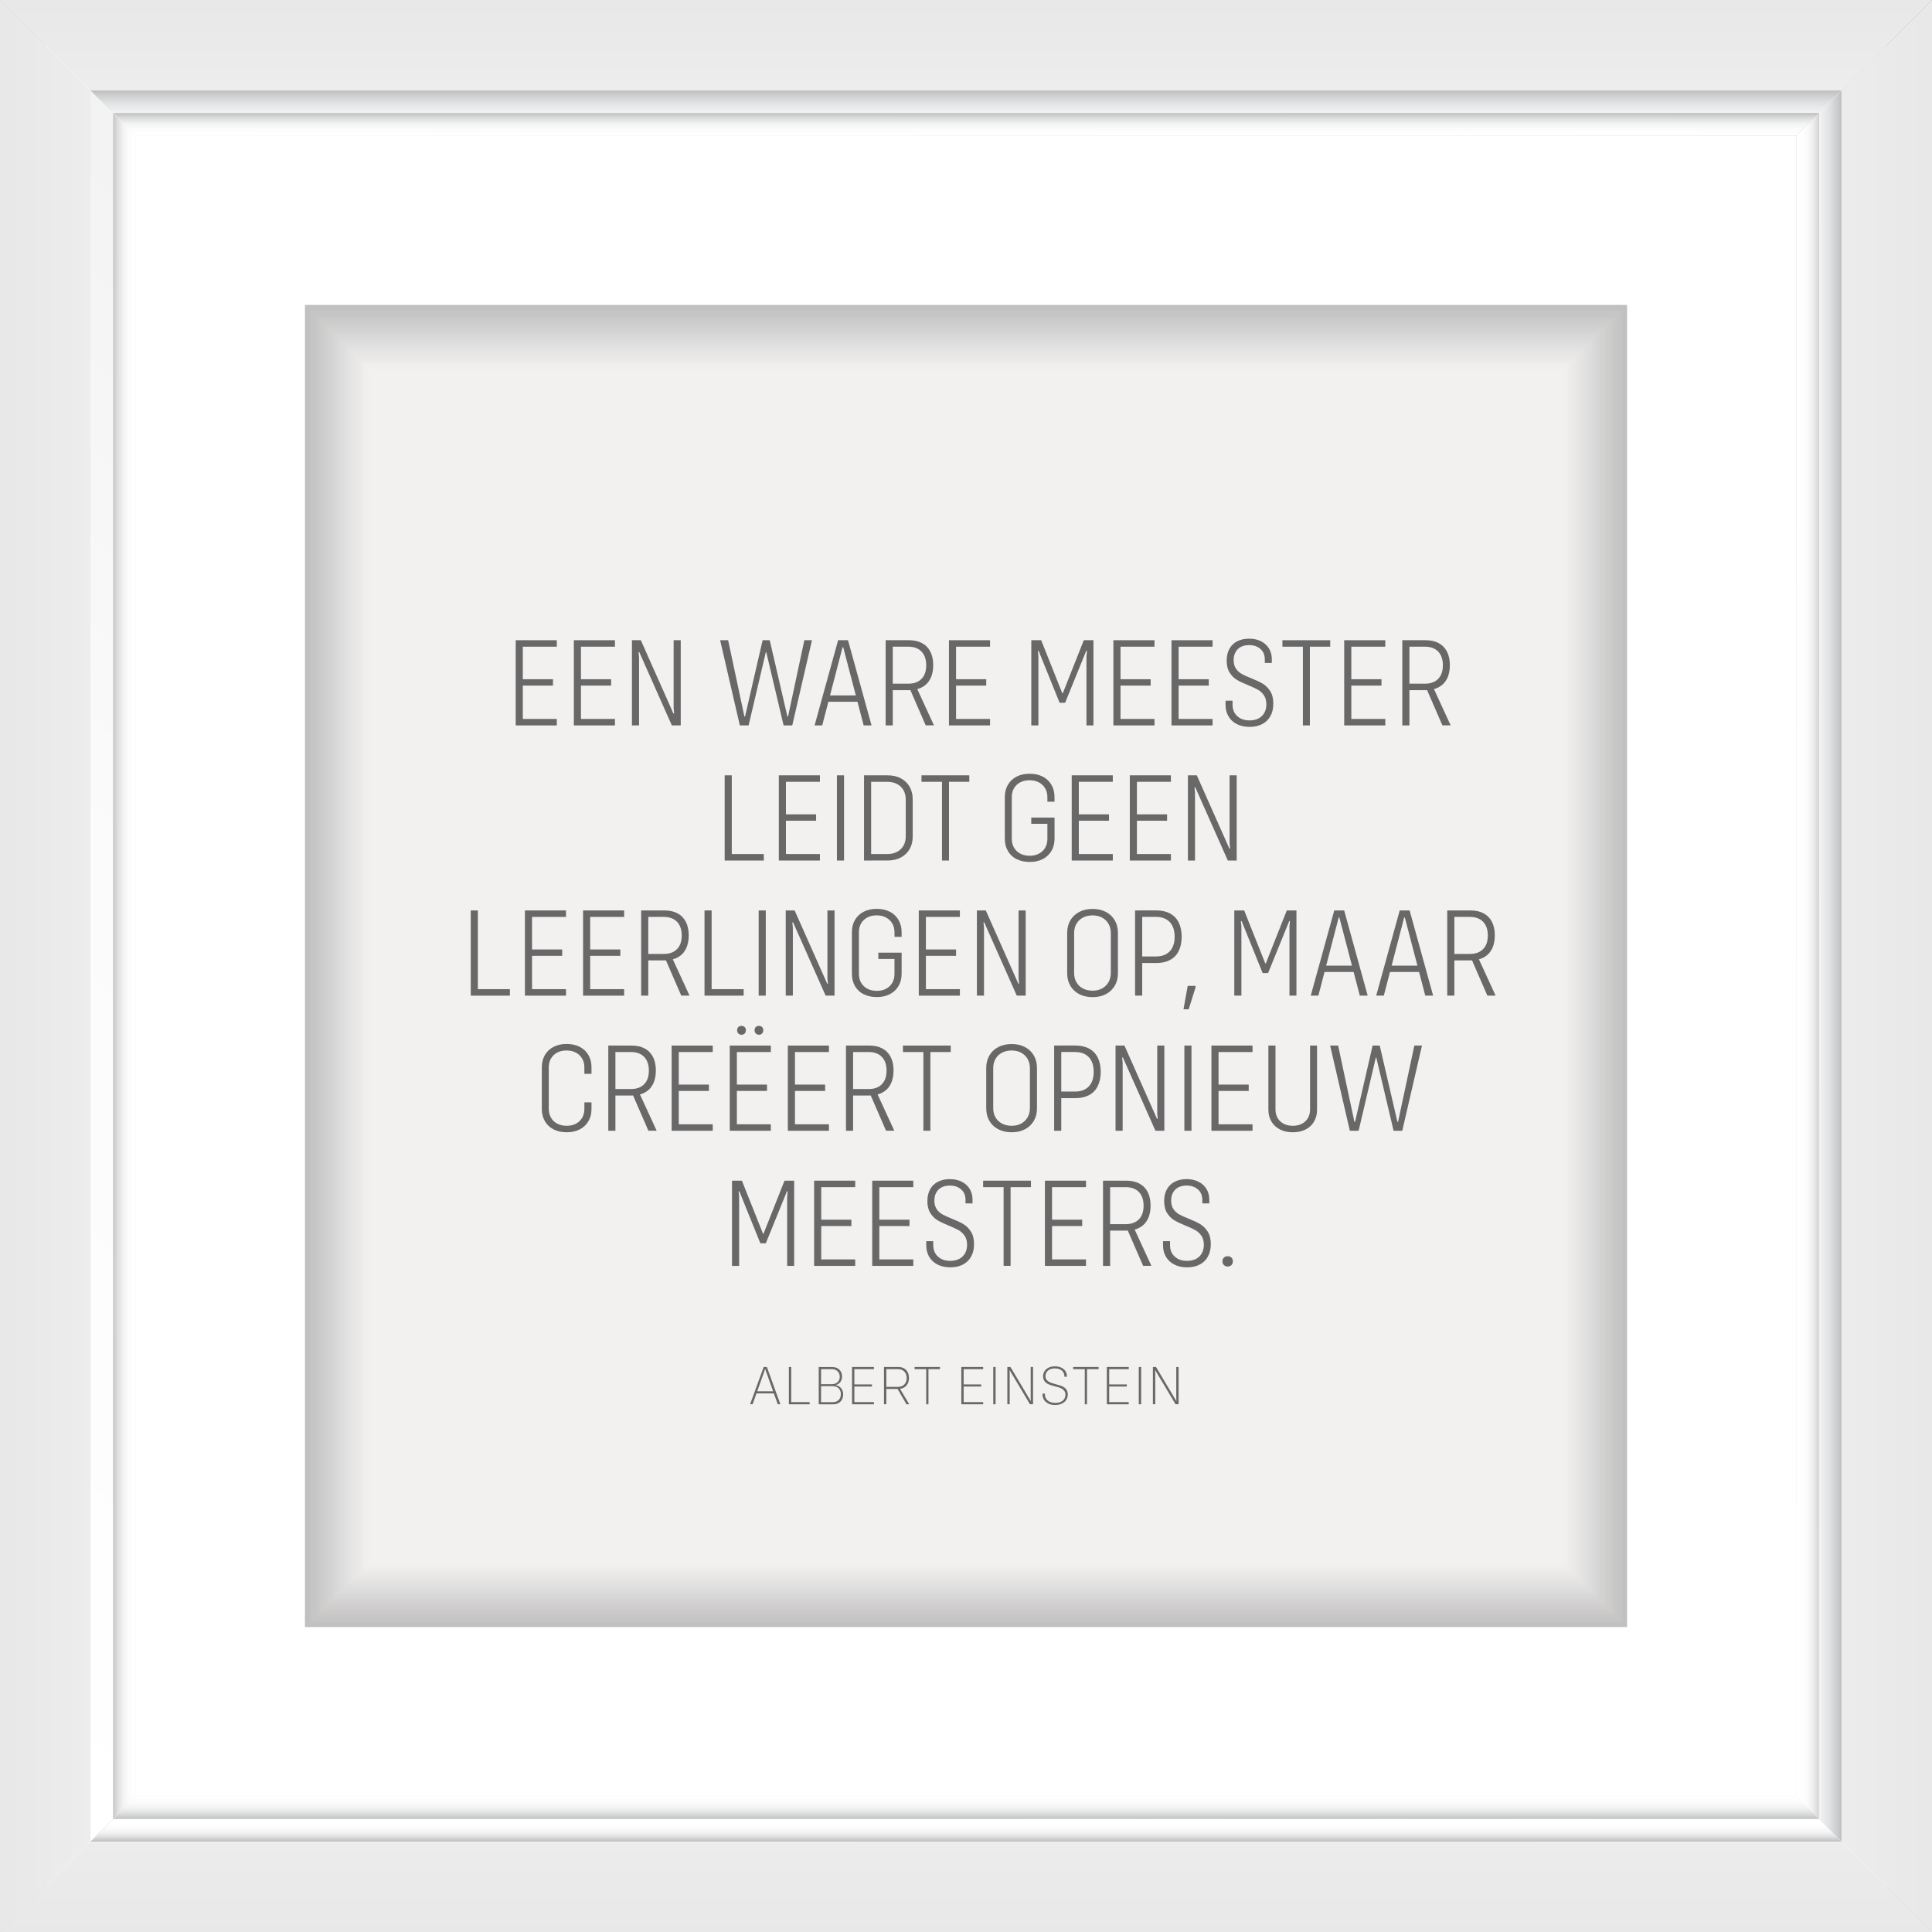 <?xml version="1.0" encoding="UTF-8"?>
<svg id="Layer_1" data-name="Layer 1" xmlns="http://www.w3.org/2000/svg" xmlns:xlink="http://www.w3.org/1999/xlink" viewBox="0 0 486.16 486.16">
  <rect x="0" y="0" width="486.16" height="486.16" fill="#333333" stroke="none"/>
  <defs>
    <style>
      .cls-1 {
        fill: #c9c8c8;
        opacity: .83;
      }

      .cls-2 {
        fill: #d6d5d5;
        opacity: .6;
      }

      .cls-3 {
        fill: #f6f5f5;
        opacity: .09;
      }

      .cls-4 {
        fill: url(#linear-gradient-15);
      }

      .cls-5 {
        fill: url(#linear-gradient-13);
      }

      .cls-6 {
        fill: #fafaf9;
        opacity: .05;
      }

      .cls-7 {
        fill: url(#linear-gradient-28);
      }

      .cls-8 {
        fill: #e7e6e5;
        opacity: .32;
      }

      .cls-9 {
        fill: #fdfdfd;
        opacity: .02;
      }

      .cls-10 {
        fill: #dddbdb;
        opacity: .49;
      }

      .cls-11 {
        fill: #d8d7d6;
        opacity: .57;
      }

      .cls-12 {
        fill: url(#linear-gradient-2);
      }

      .cls-13 {
        fill: #cac9c9;
        opacity: .82;
      }

      .cls-14 {
        fill: url(#linear-gradient-25);
      }

      .cls-15 {
        fill: url(#linear-gradient-10);
      }

      .cls-16 {
        fill: url(#linear-gradient-12);
      }

      .cls-17 {
        fill: #efeeed;
        opacity: .2;
      }

      .cls-18 {
        fill: url(#linear-gradient-27);
      }

      .cls-19 {
        fill: #cdcccb;
        opacity: .77;
      }

      .cls-20 {
        fill: #c3c2c2;
        opacity: .94;
      }

      .cls-21 {
        fill: #d3d2d1;
        opacity: .66;
      }

      .cls-22 {
        fill: #e6e5e4;
        opacity: .34;
      }

      .cls-23 {
        fill: #c1c0c0;
        opacity: .98;
      }

      .cls-24 {
        fill: #686868;
      }

      .cls-25 {
        fill: #f9f8f8;
        opacity: .06;
      }

      .cls-26 {
        fill: #ebeae9;
        opacity: .26;
      }

      .cls-27, .cls-28 {
        fill: #fff;
      }

      .cls-29 {
        fill: #eae9e8;
        opacity: .28;
      }

      .cls-30 {
        fill: #f5f4f4;
        opacity: .11;
      }

      .cls-31 {
        fill: #d7d6d6;
        opacity: .58;
      }

      .cls-32 {
        fill: #f1f0ef;
        opacity: .17;
      }

      .cls-33 {
        fill: #edeceb;
        opacity: .23;
      }

      .cls-34 {
        fill: url(#linear-gradient-26);
      }

      .cls-35 {
        fill: #e1e0e0;
        opacity: .42;
      }

      .cls-36 {
        fill: url(#linear-gradient-4);
      }

      .cls-37 {
        fill: #c5c4c4;
        opacity: .91;
      }

      .cls-38 {
        fill: #f4f3f3;
        opacity: .12;
      }

      .cls-39 {
        fill: url(#linear-gradient-35);
      }

      .cls-40 {
        fill: url(#linear-gradient-30);
      }

      .cls-41 {
        fill: #c6c5c5;
        opacity: .89;
      }

      .cls-42 {
        fill: #f0efee;
        opacity: .18;
      }

      .cls-43 {
        fill: #f7f7f6;
        opacity: .08;
      }

      .cls-28 {
        opacity: 0;
      }

      .cls-44 {
        fill: url(#linear-gradient-3);
      }

      .cls-45 {
        fill: url(#linear-gradient-34);
      }

      .cls-46 {
        fill: #cecccc;
        opacity: .75;
      }

      .cls-47 {
        fill: #dad9d8;
        opacity: .54;
      }

      .cls-48 {
        fill: url(#linear-gradient-5);
      }

      .cls-49 {
        fill: #d2d1d0;
        opacity: .68;
      }

      .cls-50 {
        fill: #e5e4e4;
        opacity: .35;
      }

      .cls-51 {
        fill: #e4e3e3;
        opacity: .37;
      }

      .cls-52 {
        fill: url(#linear-gradient-22);
      }

      .cls-53 {
        fill: url(#linear-gradient-24);
      }

      .cls-54 {
        fill: #e2e1e1;
        opacity: .4;
      }

      .cls-55 {
        fill: #dbdad9;
        opacity: .52;
      }

      .cls-56 {
        fill: #f2f1f0;
        opacity: .15;
      }

      .cls-57 {
        fill: url(#linear-gradient-33);
      }

      .cls-58 {
        fill: url(#linear-gradient-8);
      }

      .cls-59 {
        fill: #fbfbfb;
        opacity: .03;
      }

      .cls-60 {
        fill: #e3e2e2;
        opacity: .38;
      }

      .cls-61 {
        fill: #c8c6c6;
        opacity: .86;
      }

      .cls-62 {
        fill: #dfdede;
        opacity: .45;
      }

      .cls-63 {
        fill: #c4c3c3;
        opacity: .92;
      }

      .cls-64 {
        fill: #d0cfcf;
        opacity: .71;
      }

      .cls-65 {
        fill: #dedcdc;
        opacity: .48;
      }

      .cls-66 {
        fill: url(#linear-gradient-14);
      }

      .cls-67 {
        fill: url(#linear-gradient-29);
      }

      .cls-68 {
        fill: #d4d2d2;
        opacity: .65;
      }

      .cls-69 {
        fill: url(#linear-gradient-20);
      }

      .cls-70 {
        fill: url(#linear-gradient-17);
      }

      .cls-71 {
        fill: #eeedec;
        opacity: .22;
      }

      .cls-72 {
        fill: url(#linear-gradient-7);
      }

      .cls-73 {
        fill: #cbcac9;
        opacity: .8;
      }

      .cls-74 {
        fill: #f3f2f1;
        opacity: .14;
      }

      .cls-75 {
        fill: url(#linear-gradient-9);
      }

      .cls-76 {
        fill: #c7c6c5;
        opacity: .88;
      }

      .cls-77 {
        fill: url(#linear-gradient-11);
      }

      .cls-78 {
        fill: #c0bfbf;
      }

      .cls-79 {
        fill: url(#linear-gradient-19);
      }

      .cls-80 {
        fill: url(#linear-gradient-6);
      }

      .cls-81 {
        fill: #d4d3d3;
        opacity: .63;
      }

      .cls-82 {
        fill: #c8c7c7;
        opacity: .85;
      }

      .cls-83 {
        fill: #cecdcd;
        opacity: .74;
      }

      .cls-84 {
        fill: url(#linear-gradient-36);
      }

      .cls-85 {
        fill: url(#linear-gradient-21);
      }

      .cls-86 {
        fill: #e8e7e6;
        opacity: .31;
      }

      .cls-87 {
        fill: #c2c1c1;
        opacity: .95;
      }

      .cls-88 {
        fill: #d1d0cf;
        opacity: .69;
      }

      .cls-89 {
        fill: #e0dfdf;
        opacity: .43;
      }

      .cls-90 {
        fill: #e9e8e7;
        opacity: .29;
      }

      .cls-91 {
        fill: #d5d4d4;
        opacity: .62;
      }

      .cls-92 {
        fill: url(#linear-gradient-32);
      }

      .cls-93 {
        fill: #ecebea;
        opacity: .25;
      }

      .cls-94 {
        fill: url(#linear-gradient-16);
      }

      .cls-95 {
        fill: #cccbca;
        opacity: .78;
      }

      .cls-96 {
        fill: #c2c1c0;
        opacity: .97;
      }

      .cls-97 {
        fill: url(#linear-gradient);
      }

      .cls-98 {
        fill: url(#linear-gradient-23);
      }

      .cls-99 {
        fill: url(#linear-gradient-31);
      }

      .cls-100 {
        fill: #dcdbda;
        opacity: .51;
      }

      .cls-101 {
        fill: #cfcece;
        opacity: .72;
      }

      .cls-102 {
        fill: #dfdddd;
        opacity: .46;
      }

      .cls-103 {
        fill: #d9d8d7;
        opacity: .55;
      }

      .cls-104 {
        fill: url(#linear-gradient-18);
      }
    </style>
    <linearGradient id="linear-gradient" x1="416.58" y1="-164.37" x2="-188.58" y2="427.53" gradientUnits="userSpaceOnUse">
      <stop offset="0" stop-color="#bdbec0"/>
      <stop offset="0" stop-color="#bdbec0"/>
      <stop offset=".12" stop-color="#d5d6d7"/>
      <stop offset=".25" stop-color="#e8e8e9"/>
      <stop offset=".4" stop-color="#f5f5f5"/>
      <stop offset=".6" stop-color="#fcfcfc"/>
      <stop offset="1" stop-color="#fff"/>
    </linearGradient>
    <linearGradient id="linear-gradient-2" x1="22.09" y1="243.08" x2="1.74" y2="243.08" gradientUnits="userSpaceOnUse">
      <stop offset="0" stop-color="#eeedee"/>
      <stop offset=".08" stop-color="#edeced"/>
      <stop offset="1" stop-color="#e9e8e9"/>
    </linearGradient>
    <linearGradient id="linear-gradient-3" x1="656.82" y1="81.24" x2="51.65" y2="673.15" xlink:href="#linear-gradient"/>
    <linearGradient id="linear-gradient-4" x1="243.08" y1="462.88" x2="243.08" y2="487.71" gradientUnits="userSpaceOnUse">
      <stop offset="0" stop-color="#eeedee"/>
      <stop offset=".18" stop-color="#ecebec"/>
      <stop offset="1" stop-color="#e9e8e9"/>
    </linearGradient>
    <linearGradient id="linear-gradient-5" x1="414.04" y1="-166.97" x2="-191.12" y2="424.94" xlink:href="#linear-gradient"/>
    <linearGradient id="linear-gradient-6" x1="243.08" y1="22.56" x2="243.08" y2="1.3" gradientUnits="userSpaceOnUse">
      <stop offset=".07" stop-color="#eeedee"/>
      <stop offset=".15" stop-color="#edeced"/>
      <stop offset="1" stop-color="#e9e8e9"/>
    </linearGradient>
    <linearGradient id="linear-gradient-7" x1="654.28" y1="78.65" x2="49.11" y2="670.56" xlink:href="#linear-gradient"/>
    <linearGradient id="linear-gradient-8" x1="462.22" x2="484.84" xlink:href="#linear-gradient-2"/>
    <linearGradient id="linear-gradient-9" x1="645.52" y1="69.7" x2="40.36" y2="661.61" xlink:href="#linear-gradient"/>
    <linearGradient id="linear-gradient-10" x1="127.86" y1="579.42" x2="573.95" y2="130.21" gradientUnits="userSpaceOnUse">
      <stop offset="0" stop-color="#bdbec0"/>
      <stop offset=".25" stop-color="#d9d9da"/>
      <stop offset=".51" stop-color="#eee"/>
      <stop offset=".76" stop-color="#fafafa"/>
      <stop offset="1" stop-color="#fff"/>
    </linearGradient>
    <linearGradient id="linear-gradient-11" x1="243.08" y1="463.39" x2="243.08" y2="458.74" gradientUnits="userSpaceOnUse">
      <stop offset="0" stop-color="#bdbec0"/>
      <stop offset=".09" stop-color="#cacbcd"/>
      <stop offset=".28" stop-color="#e1e2e3"/>
      <stop offset=".48" stop-color="#f2f2f2"/>
      <stop offset=".71" stop-color="#fbfbfc"/>
      <stop offset="1" stop-color="#fff"/>
    </linearGradient>
    <linearGradient id="linear-gradient-12" x1="643.14" y1="67.27" x2="37.98" y2="659.17" xlink:href="#linear-gradient"/>
    <linearGradient id="linear-gradient-13" x1="128.62" y1="580.17" x2="574.7" y2="130.97" xlink:href="#linear-gradient-10"/>
    <linearGradient id="linear-gradient-14" x1="463.46" y1="243.08" x2="452.09" y2="243.08" xlink:href="#linear-gradient-11"/>
    <linearGradient id="linear-gradient-15" x1="427.72" y1="-152.99" x2="-177.45" y2="438.92" xlink:href="#linear-gradient"/>
    <linearGradient id="linear-gradient-16" x1="-93.2" y1="359.89" x2="352.88" y2="-89.31" xlink:href="#linear-gradient-10"/>
    <linearGradient id="linear-gradient-17" x1="349.85" y1="-93.19" x2="-89.99" y2="359.12" xlink:href="#linear-gradient-11"/>
    <linearGradient id="linear-gradient-18" x1="425.33" y1="-155.42" x2="-179.83" y2="436.48" xlink:href="#linear-gradient"/>
    <linearGradient id="linear-gradient-19" x1="-92.44" y1="360.64" x2="353.64" y2="-88.55" xlink:href="#linear-gradient-10"/>
    <linearGradient id="linear-gradient-20" x1="243.08" y1="22.7" x2="243.08" y2="34.38" xlink:href="#linear-gradient-11"/>
    <linearGradient id="linear-gradient-21" x1="428.18" y1="-152.52" x2="-176.99" y2="439.39" xlink:href="#linear-gradient"/>
    <linearGradient id="linear-gradient-22" x1="-89.59" y1="363.46" x2="356.48" y2="-85.73" xlink:href="#linear-gradient-10"/>
    <linearGradient id="linear-gradient-23" x1="355.78" y1="-87.43" x2="-84.06" y2="364.88" xlink:href="#linear-gradient-11"/>
    <linearGradient id="linear-gradient-24" x1="243.08" y1="28.43" x2="243.08" y2="33.85" gradientUnits="userSpaceOnUse">
      <stop offset="0" stop-color="#bdbec0"/>
      <stop offset=".08" stop-color="#c9cacc"/>
      <stop offset=".28" stop-color="#e1e1e2"/>
      <stop offset=".49" stop-color="#f1f2f2"/>
      <stop offset=".71" stop-color="#fbfbfb"/>
      <stop offset="1" stop-color="#fff"/>
    </linearGradient>
    <linearGradient id="linear-gradient-25" x1="640.36" y1="64.42" x2="35.2" y2="656.32" xlink:href="#linear-gradient"/>
    <linearGradient id="linear-gradient-26" x1="125.76" y1="577.32" x2="571.83" y2="128.12" xlink:href="#linear-gradient-10"/>
    <linearGradient id="linear-gradient-27" x1="573.31" y1="124.1" x2="133.48" y2="576.42" xlink:href="#linear-gradient-11"/>
    <linearGradient id="linear-gradient-28" x1="458.47" y1="243.08" x2="453.23" y2="243.08" xlink:href="#linear-gradient-24"/>
    <linearGradient id="linear-gradient-29" x1="430.5" y1="-150.15" x2="-174.67" y2="441.76" xlink:href="#linear-gradient"/>
    <linearGradient id="linear-gradient-30" x1="-90.33" y1="362.73" x2="355.74" y2="-86.46" xlink:href="#linear-gradient-10"/>
    <linearGradient id="linear-gradient-31" x1="352.77" y1="-90.35" x2="-87.06" y2="361.97" xlink:href="#linear-gradient-11"/>
    <linearGradient id="linear-gradient-32" x1="28.17" y1="243.08" x2="33.8" y2="243.08" xlink:href="#linear-gradient-24"/>
    <linearGradient id="linear-gradient-33" x1="642.68" y1="66.79" x2="37.51" y2="658.7" xlink:href="#linear-gradient"/>
    <linearGradient id="linear-gradient-34" x1="125.02" y1="576.58" x2="571.09" y2="127.39" xlink:href="#linear-gradient-10"/>
    <linearGradient id="linear-gradient-35" x1="570.31" y1="121.18" x2="130.47" y2="573.5" xlink:href="#linear-gradient-11"/>
    <linearGradient id="linear-gradient-36" x1="243.08" y1="457.79" x2="243.08" y2="452.03" xlink:href="#linear-gradient-24"/>
  </defs>
  <g>
    <rect class="cls-27" x="11.39" y="4.86" width="463.39" height="469.91"/>
    <polygon class="cls-97" points="22.77 22.77 0 0 0 486.16 22.77 463.39 22.77 22.77"/>
    <polygon class="cls-12" points="22.77 22.77 0 0 0 486.16 22.77 463.39 22.77 22.77"/>
    <polygon class="cls-44" points="463.39 463.39 22.77 463.39 22.77 463.39 0 486.16 0 486.16 486.16 486.16 486.16 486.16 463.39 463.39 463.39 463.39"/>
    <polygon class="cls-36" points="463.39 463.39 22.77 463.39 22.77 463.39 0 486.16 0 486.16 486.16 486.16 486.16 486.16 463.39 463.39 463.39 463.39"/>
    <polygon class="cls-48" points="0 0 0 0 22.77 22.77 22.77 22.77 463.39 22.77 463.39 22.77 486.16 0 486.16 0 0 0"/>
    <polygon class="cls-80" points="0 0 0 0 22.77 22.77 22.77 22.77 463.39 22.77 463.39 22.77 486.16 0 486.16 0 0 0"/>
    <polygon class="cls-72" points="463.39 463.39 486.16 486.16 486.16 0 463.39 22.77 463.39 463.39"/>
    <polygon class="cls-58" points="463.39 463.39 486.16 486.16 486.16 0 463.39 22.77 463.39 463.39"/>
    <polygon class="cls-75" points="457.7 457.69 28.46 457.69 28.46 457.69 22.77 463.39 22.77 463.39 463.39 463.39 463.39 463.39 457.7 457.69 457.7 457.69"/>
    <polygon class="cls-15" points="457.7 457.69 28.46 457.69 28.46 457.69 22.77 463.39 22.77 463.39 463.39 463.39 463.39 463.39 457.7 457.69 457.7 457.69"/>
    <polygon class="cls-77" points="457.7 457.69 28.46 457.69 28.46 457.69 22.77 463.39 22.77 463.39 463.39 463.39 463.39 463.39 457.7 457.69 457.7 457.69"/>
    <polygon class="cls-16" points="457.7 457.69 463.39 463.39 463.39 22.77 457.7 28.46 457.7 457.69"/>
    <polygon class="cls-5" points="457.7 457.69 463.39 463.39 463.39 22.77 457.7 28.46 457.7 457.69"/>
    <polygon class="cls-66" points="457.7 457.69 463.39 463.39 463.39 22.77 457.7 28.46 457.7 457.69"/>
    <polygon class="cls-4" points="28.46 457.69 28.46 28.46 22.77 22.77 22.77 463.39 28.46 457.69"/>
    <polygon class="cls-94" points="28.46 457.69 28.46 28.46 22.77 22.77 22.77 463.39 28.46 457.69"/>
    <polygon class="cls-70" points="28.46 457.69 28.46 28.46 22.77 22.77 22.77 463.39 28.46 457.69"/>
    <polygon class="cls-104" points="28.46 28.46 457.7 28.46 457.7 28.46 463.39 22.77 463.39 22.77 22.77 22.77 22.77 22.77 28.46 28.46 28.46 28.46"/>
    <polygon class="cls-79" points="28.46 28.46 457.7 28.46 457.7 28.46 463.39 22.77 463.39 22.77 22.77 22.77 22.77 22.77 28.46 28.46 28.46 28.46"/>
    <polygon class="cls-69" points="28.46 28.46 457.7 28.46 457.7 28.46 463.39 22.77 463.39 22.77 22.77 22.77 22.77 22.77 28.46 28.46 28.46 28.46"/>
    <polygon class="cls-85" points="34.16 34.16 452.01 34.16 452.01 34.16 457.7 28.46 457.7 28.46 28.46 28.46 28.46 28.46 34.16 34.16 34.16 34.16"/>
    <polygon class="cls-52" points="34.16 34.16 452.01 34.16 452.01 34.16 457.7 28.46 457.7 28.46 28.46 28.46 28.46 28.46 34.16 34.16 34.16 34.16"/>
    <polygon class="cls-98" points="34.16 34.16 452.01 34.16 452.01 34.16 457.7 28.46 457.7 28.46 28.46 28.46 28.46 28.46 34.16 34.16 34.16 34.16"/>
    <polygon class="cls-53" points="34.16 34.16 452.01 34.16 452.01 34.16 457.7 28.46 457.7 28.46 28.46 28.46 28.46 28.46 34.16 34.16 34.16 34.16"/>
    <polygon class="cls-14" points="452.01 452 457.7 457.69 457.7 28.46 452.01 34.16 452.01 452"/>
    <polygon class="cls-34" points="452.01 452 457.7 457.69 457.7 28.46 452.01 34.16 452.01 452"/>
    <polygon class="cls-18" points="452.01 452 457.7 457.69 457.7 28.46 452.01 34.16 452.01 452"/>
    <polygon class="cls-7" points="452.01 452 457.7 457.69 457.7 28.46 452.01 34.16 452.01 452"/>
    <polygon class="cls-67" points="34.16 34.16 28.46 28.46 28.46 457.69 34.16 452 34.16 34.16"/>
    <polygon class="cls-40" points="34.16 34.16 28.46 28.46 28.46 457.69 34.16 452 34.16 34.16"/>
    <polygon class="cls-99" points="34.16 34.16 28.46 28.46 28.46 457.69 34.16 452 34.16 34.16"/>
    <polygon class="cls-92" points="34.16 34.16 28.46 28.46 28.46 457.69 34.16 452 34.16 34.16"/>
    <polygon class="cls-57" points="457.7 457.69 457.7 457.69 452.01 452 452.01 452 34.16 452 34.16 452 28.46 457.69 28.46 457.69 457.7 457.69"/>
    <polygon class="cls-45" points="457.7 457.69 457.7 457.69 452.01 452 452.01 452 34.16 452 34.16 452 28.46 457.69 28.46 457.69 457.7 457.69"/>
    <polygon class="cls-39" points="457.7 457.69 457.7 457.69 452.01 452 452.01 452 34.16 452 34.16 452 28.46 457.69 28.46 457.69 457.7 457.69"/>
    <polygon class="cls-84" points="457.7 457.69 457.7 457.69 452.01 452 452.01 452 34.16 452 34.16 452 28.46 457.69 28.46 457.69 457.7 457.69"/>
    <g>
      <rect class="cls-78" x="76.74" y="76.74" width="332.69" height="332.68"/>
      <rect class="cls-23" x="77" y="77" width="332.16" height="332.16"/>
      <rect class="cls-96" x="77.26" y="77.26" width="331.64" height="331.63"/>
      <rect class="cls-87" x="77.53" y="77.53" width="331.11" height="331.11"/>
      <rect class="cls-20" x="77.79" y="77.79" width="330.59" height="330.58"/>
      <rect class="cls-63" x="78.05" y="78.05" width="330.06" height="330.06"/>
      <rect class="cls-37" x="78.32" y="78.32" width="329.54" height="329.53"/>
      <rect class="cls-41" x="78.58" y="78.58" width="329.01" height="329.01"/>
      <rect class="cls-76" x="78.84" y="78.84" width="328.48" height="328.48"/>
      <rect class="cls-61" x="79.1" y="79.1" width="327.96" height="327.96"/>
      <rect class="cls-82" x="79.37" y="79.37" width="327.43" height="327.43"/>
      <rect class="cls-1" x="79.63" y="79.63" width="326.91" height="326.9"/>
      <rect class="cls-13" x="79.89" y="79.89" width="326.38" height="326.38"/>
      <rect class="cls-73" x="80.15" y="80.15" width="325.86" height="325.85"/>
      <rect class="cls-95" x="80.42" y="80.42" width="325.33" height="325.33"/>
      <rect class="cls-19" x="80.68" y="80.68" width="324.81" height="324.8"/>
      <rect class="cls-46" x="80.94" y="80.94" width="324.28" height="324.28"/>
      <rect class="cls-83" x="81.21" y="81.21" width="323.75" height="323.75"/>
      <rect class="cls-101" x="81.47" y="81.47" width="323.23" height="323.23"/>
      <rect class="cls-64" x="81.73" y="81.73" width="322.7" height="322.7"/>
      <rect class="cls-88" x="81.99" y="81.99" width="322.18" height="322.17"/>
      <rect class="cls-49" x="82.26" y="82.26" width="321.65" height="321.65"/>
      <rect class="cls-21" x="82.52" y="82.52" width="321.13" height="321.12"/>
      <rect class="cls-68" x="82.78" y="82.78" width="320.6" height="320.6"/>
      <rect class="cls-81" x="83.04" y="83.04" width="320.08" height="320.07"/>
      <rect class="cls-91" x="83.31" y="83.31" width="319.55" height="319.55"/>
      <rect class="cls-2" x="83.57" y="83.57" width="319.02" height="319.02"/>
      <rect class="cls-31" x="83.83" y="83.83" width="318.5" height="318.5"/>
      <rect class="cls-11" x="84.1" y="84.1" width="317.97" height="317.97"/>
      <rect class="cls-103" x="84.36" y="84.36" width="317.45" height="317.44"/>
      <rect class="cls-47" x="84.62" y="84.62" width="316.92" height="316.92"/>
      <rect class="cls-55" x="84.88" y="84.88" width="316.4" height="316.39"/>
      <rect class="cls-100" x="85.15" y="85.15" width="315.87" height="315.87"/>
      <rect class="cls-10" x="85.41" y="85.41" width="315.35" height="315.34"/>
      <rect class="cls-65" x="85.67" y="85.67" width="314.82" height="314.82"/>
      <rect class="cls-102" x="85.93" y="85.93" width="314.29" height="314.29"/>
      <rect class="cls-62" x="86.2" y="86.2" width="313.77" height="313.77"/>
      <rect class="cls-89" x="86.46" y="86.46" width="313.24" height="313.24"/>
      <rect class="cls-35" x="86.72" y="86.72" width="312.72" height="312.71"/>
      <rect class="cls-54" x="86.99" y="86.99" width="312.19" height="312.19"/>
      <rect class="cls-60" x="87.25" y="87.25" width="311.67" height="311.66"/>
      <rect class="cls-51" x="87.51" y="87.51" width="311.14" height="311.14"/>
      <rect class="cls-50" x="87.77" y="87.77" width="310.62" height="310.61"/>
      <rect class="cls-22" x="88.04" y="88.04" width="310.09" height="310.09"/>
      <rect class="cls-8" x="88.3" y="88.3" width="309.56" height="309.56"/>
      <rect class="cls-86" x="88.56" y="88.56" width="309.04" height="309.04"/>
      <rect class="cls-90" x="88.82" y="88.82" width="308.51" height="308.51"/>
      <rect class="cls-29" x="89.09" y="89.09" width="307.99" height="307.98"/>
      <rect class="cls-26" x="89.35" y="89.35" width="307.46" height="307.46"/>
      <rect class="cls-93" x="89.61" y="89.61" width="306.94" height="306.93"/>
      <rect class="cls-33" x="89.88" y="89.88" width="306.41" height="306.41"/>
      <rect class="cls-71" x="90.14" y="90.14" width="305.89" height="305.88"/>
      <rect class="cls-17" x="90.4" y="90.4" width="305.36" height="305.36"/>
      <rect class="cls-42" x="90.66" y="90.66" width="304.83" height="304.83"/>
      <rect class="cls-32" x="90.93" y="90.93" width="304.31" height="304.31"/>
      <rect class="cls-56" x="91.19" y="91.19" width="303.78" height="303.78"/>
      <rect class="cls-74" x="91.45" y="91.45" width="303.26" height="303.25"/>
      <rect class="cls-38" x="91.71" y="91.71" width="302.73" height="302.73"/>
      <rect class="cls-30" x="91.98" y="91.98" width="302.21" height="302.2"/>
      <rect class="cls-3" x="92.24" y="92.24" width="301.68" height="301.68"/>
      <rect class="cls-43" x="92.5" y="92.5" width="301.16" height="301.15"/>
      <rect class="cls-25" x="92.77" y="92.77" width="300.63" height="300.63"/>
      <rect class="cls-6" x="93.03" y="93.03" width="300.11" height="300.1"/>
      <rect class="cls-59" x="93.29" y="93.29" width="299.58" height="299.58"/>
      <rect class="cls-9" x="93.55" y="93.55" width="299.05" height="299.05"/>
      <rect class="cls-28" x="93.82" y="93.82" width="298.53" height="298.53"/>
    </g>
  </g>
  <g>
    <path class="cls-24" d="M129.77,161.1h1.79v21.44h-1.79v-21.44ZM130.73,161.1h9.38v1.63h-9.38v-1.63ZM130.73,170.92h8.42v1.6h-8.42v-1.6ZM130.73,180.91h9.38v1.63h-9.38v-1.63Z"/>
    <path class="cls-24" d="M144.4,161.1h1.79v21.44h-1.79v-21.44ZM145.36,161.1h9.38v1.63h-9.38v-1.63ZM145.36,170.92h8.42v1.6h-8.42v-1.6ZM145.36,180.91h9.38v1.63h-9.38v-1.63Z"/>
    <path class="cls-24" d="M159.02,161.1h2.24l8.19,18.43h.19l-.13-1.34v-17.09h1.79v21.44h-2.24l-8.19-18.43h-.19l.13,1.34v17.09h-1.79v-21.44Z"/>
    <path class="cls-24" d="M181.2,161.1h2.02l4.1,19.2h.16l4.42-19.2h1.79l4.45,19.2h.16l4.1-19.2h1.92l-4.96,21.44h-2.18l-4.35-18.4h-.13l-4.32,18.4h-2.21l-4.96-21.44Z"/>
    <path class="cls-24" d="M210.89,161.1h2.5l5.92,21.44h-1.98l-5.15-19.68h-.16l-5.12,19.68h-1.92l5.92-21.44ZM208.04,174.99h8.16l.38,1.6h-8.86l.32-1.6Z"/>
    <path class="cls-24" d="M222.86,161.1h1.79v21.44h-1.79v-21.44ZM224.14,172.04h4.42c1.43,0,2.54-.4,3.33-1.22.79-.81,1.18-1.95,1.18-3.42s-.4-2.62-1.18-3.44c-.79-.82-1.9-1.23-3.33-1.23h-4.42v-1.63h4.58c1.3,0,2.41.25,3.31.74.91.49,1.6,1.21,2.08,2.14.48.94.72,2.07.72,3.39s-.24,2.49-.72,3.42c-.48.94-1.17,1.65-2.08,2.14-.91.49-2.01.74-3.31.74h-4.58v-1.63ZM228.87,173.19l1.73-.26,4.42,9.6h-2.08l-4.06-9.34Z"/>
    <path class="cls-24" d="M238.79,161.1h1.79v21.44h-1.79v-21.44ZM239.75,161.1h9.38v1.63h-9.38v-1.63ZM239.75,170.92h8.42v1.6h-8.42v-1.6ZM239.75,180.91h9.38v1.63h-9.38v-1.63Z"/>
    <path class="cls-24" d="M259.5,161.1h2.5l5.31,13.34h.13l5.28-13.34h2.43v21.44h-1.76v-17.41l.13-1.34h-.19l-5.31,13.06h-1.38l-5.28-13.06h-.19l.13,1.34v17.41h-1.79v-21.44Z"/>
    <path class="cls-24" d="M280.17,161.1h1.79v21.44h-1.79v-21.44ZM281.13,161.1h9.38v1.63h-9.38v-1.63ZM281.13,170.92h8.42v1.6h-8.42v-1.6ZM281.13,180.91h9.38v1.63h-9.38v-1.63Z"/>
    <path class="cls-24" d="M294.79,161.1h1.79v21.44h-1.79v-21.44ZM295.75,161.1h9.38v1.63h-9.38v-1.63ZM295.75,170.92h8.42v1.6h-8.42v-1.6ZM295.75,180.91h9.38v1.63h-9.38v-1.63Z"/>
    <path class="cls-24" d="M311.27,182.23c-.92-.46-1.63-1.11-2.13-1.95s-.75-1.81-.75-2.9v-1.06h1.76v.99c0,1.19.39,2.15,1.17,2.88.78.73,1.82,1.09,3.12,1.09.85,0,1.59-.16,2.22-.48.63-.32,1.12-.78,1.47-1.39.35-.61.53-1.34.53-2.19,0-.92-.21-1.67-.62-2.27-.42-.6-.93-1.07-1.54-1.41-.61-.34-1.43-.72-2.48-1.15-1.17-.47-2.11-.92-2.82-1.34s-1.3-1.03-1.79-1.81c-.49-.78-.74-1.78-.74-2.99,0-1.15.23-2.14.69-2.98.46-.83,1.11-1.47,1.97-1.9.85-.44,1.84-.66,2.98-.66s2.16.22,3.02.66c.86.44,1.53,1.05,2,1.82.47.78.7,1.67.7,2.67v.96h-1.76v-.9c0-1.09-.36-1.96-1.09-2.61-.73-.65-1.69-.98-2.88-.98-.79,0-1.47.15-2.05.45-.58.3-1.02.73-1.34,1.3-.32.57-.48,1.24-.48,2.03,0,.88.2,1.6.59,2.16.39.57.89,1.01,1.49,1.34.6.33,1.41.7,2.43,1.1,1.19.47,2.15.92,2.86,1.36.71.44,1.33,1.06,1.84,1.86.51.8.77,1.84.77,3.12s-.25,2.29-.74,3.17c-.49.88-1.18,1.54-2.08,2-.9.46-1.95.69-3.17.69s-2.25-.23-3.17-.69Z"/>
    <path class="cls-24" d="M322.7,161.1h12.03v1.63h-12.03v-1.63ZM327.85,162h1.76v20.54h-1.76v-20.54Z"/>
    <path class="cls-24" d="M338.25,161.1h1.79v21.44h-1.79v-21.44ZM339.21,161.1h9.38v1.63h-9.38v-1.63ZM339.21,170.92h8.42v1.6h-8.42v-1.6ZM339.21,180.91h9.38v1.63h-9.38v-1.63Z"/>
    <path class="cls-24" d="M352.87,161.1h1.79v21.44h-1.79v-21.44ZM354.15,172.04h4.42c1.43,0,2.54-.4,3.33-1.22.79-.81,1.18-1.95,1.18-3.42s-.4-2.62-1.18-3.44c-.79-.82-1.9-1.23-3.33-1.23h-4.42v-1.63h4.58c1.3,0,2.41.25,3.31.74.91.49,1.6,1.21,2.08,2.14.48.94.72,2.07.72,3.39s-.24,2.49-.72,3.42c-.48.94-1.17,1.65-2.08,2.14-.91.49-2.01.74-3.31.74h-4.58v-1.63ZM358.89,173.19l1.73-.26,4.42,9.6h-2.08l-4.06-9.34Z"/>
    <path class="cls-24" d="M182.35,195.1h1.79v21.44h-1.79v-21.44ZM183.34,214.91h8.86v1.63h-8.86v-1.63Z"/>
    <path class="cls-24" d="M195.98,195.1h1.79v21.44h-1.79v-21.44ZM196.94,195.1h9.38v1.63h-9.38v-1.63ZM196.94,204.92h8.42v1.6h-8.42v-1.6ZM196.94,214.91h9.38v1.63h-9.38v-1.63Z"/>
    <path class="cls-24" d="M210.6,195.1h1.79v21.44h-1.79v-21.44Z"/>
    <path class="cls-24" d="M217.42,195.1h1.79v21.44h-1.79v-21.44ZM218.7,214.91h4.61c.92,0,1.73-.19,2.43-.56.7-.37,1.24-.9,1.62-1.57.37-.67.56-1.45.56-2.32v-9.28c0-.87-.19-1.65-.56-2.32-.37-.67-.91-1.19-1.62-1.57-.7-.37-1.52-.56-2.43-.56h-4.61v-1.63h4.67c1.26,0,2.36.25,3.31.75.95.5,1.69,1.21,2.21,2.11.52.91.78,1.96.78,3.15v9.41c0,1.2-.26,2.25-.78,3.15s-1.26,1.61-2.21,2.11c-.95.5-2.05.75-3.31.75h-4.67v-1.63Z"/>
    <path class="cls-24" d="M231.88,195.1h12.03v1.63h-12.03v-1.63ZM237.04,196h1.76v20.54h-1.76v-20.54Z"/>
    <path class="cls-24" d="M255.82,216.2c-.94-.48-1.67-1.16-2.19-2.05-.52-.89-.78-1.91-.78-3.09v-10.5c0-1.17.26-2.2.78-3.09.52-.88,1.25-1.57,2.19-2.05s2.03-.72,3.26-.72,2.36.24,3.3.72c.94.48,1.67,1.16,2.19,2.05.52.89.78,1.92.78,3.09v1.18h-1.79v-1.12c0-.85-.19-1.6-.56-2.24-.37-.64-.9-1.14-1.57-1.5s-1.46-.54-2.35-.54c-1.34,0-2.43.39-3.25,1.17-.82.78-1.23,1.82-1.23,3.12v10.43c0,.85.19,1.6.56,2.24s.9,1.14,1.57,1.5c.67.36,1.47.54,2.38.54,1.32,0,2.39-.39,3.22-1.17.82-.78,1.23-1.82,1.23-3.12v-4.13l.32.38h-4.38v-1.57h5.86v5.31c0,1.17-.26,2.2-.78,3.09s-1.25,1.57-2.19,2.05c-.94.48-2.03.72-3.26.72s-2.36-.24-3.3-.72Z"/>
    <path class="cls-24" d="M269.68,195.1h1.79v21.44h-1.79v-21.44ZM270.64,195.1h9.38v1.63h-9.38v-1.63ZM270.64,204.92h8.42v1.6h-8.42v-1.6ZM270.64,214.91h9.38v1.63h-9.38v-1.63Z"/>
    <path class="cls-24" d="M284.3,195.1h1.79v21.44h-1.79v-21.44ZM285.26,195.1h9.38v1.63h-9.38v-1.63ZM285.26,204.92h8.42v1.6h-8.42v-1.6ZM285.26,214.91h9.38v1.63h-9.38v-1.63Z"/>
    <path class="cls-24" d="M298.92,195.1h2.24l8.19,18.43h.19l-.13-1.34v-17.09h1.79v21.44h-2.24l-8.19-18.43h-.19l.13,1.34v17.09h-1.79v-21.44Z"/>
    <path class="cls-24" d="M118.46,229.1h1.79v21.44h-1.79v-21.44ZM119.45,248.91h8.86v1.63h-8.86v-1.63Z"/>
    <path class="cls-24" d="M132.09,229.1h1.79v21.44h-1.79v-21.44ZM133.05,229.1h9.38v1.63h-9.38v-1.63ZM133.05,238.92h8.42v1.6h-8.42v-1.6ZM133.05,248.91h9.38v1.63h-9.38v-1.63Z"/>
    <path class="cls-24" d="M146.72,229.1h1.79v21.44h-1.79v-21.44ZM147.68,229.1h9.38v1.63h-9.38v-1.63ZM147.68,238.92h8.42v1.6h-8.42v-1.6ZM147.68,248.91h9.38v1.63h-9.38v-1.63Z"/>
    <path class="cls-24" d="M161.34,229.1h1.79v21.44h-1.79v-21.44ZM162.62,240.04h4.42c1.43,0,2.54-.4,3.33-1.22.79-.81,1.18-1.95,1.18-3.42s-.4-2.62-1.18-3.44c-.79-.82-1.9-1.23-3.33-1.23h-4.42v-1.63h4.58c1.3,0,2.4.25,3.31.74.91.49,1.6,1.21,2.08,2.14.48.94.72,2.07.72,3.39s-.24,2.49-.72,3.42c-.48.94-1.17,1.65-2.08,2.14-.91.49-2.01.74-3.31.74h-4.58v-1.63ZM167.36,241.19l1.73-.26,4.42,9.6h-2.08l-4.06-9.34Z"/>
    <path class="cls-24" d="M177.28,229.1h1.79v21.44h-1.79v-21.44ZM178.27,248.91h8.86v1.63h-8.86v-1.63Z"/>
    <path class="cls-24" d="M190.91,229.1h1.79v21.44h-1.79v-21.44Z"/>
    <path class="cls-24" d="M197.72,229.1h2.24l8.19,18.43h.19l-.13-1.34v-17.09h1.79v21.44h-2.24l-8.19-18.43h-.19l.13,1.34v17.09h-1.79v-21.44Z"/>
    <path class="cls-24" d="M217.34,250.2c-.94-.48-1.67-1.16-2.19-2.05-.52-.89-.78-1.91-.78-3.09v-10.5c0-1.17.26-2.2.78-3.09.52-.88,1.25-1.57,2.19-2.05.94-.48,2.03-.72,3.27-.72s2.36.24,3.29.72,1.67,1.16,2.19,2.05c.52.89.79,1.92.79,3.09v1.18h-1.79v-1.12c0-.85-.19-1.6-.56-2.24-.38-.64-.9-1.14-1.57-1.5s-1.46-.54-2.35-.54c-1.35,0-2.43.39-3.25,1.17-.82.78-1.23,1.82-1.23,3.12v10.43c0,.85.19,1.6.56,2.24s.9,1.14,1.57,1.5c.67.36,1.47.54,2.38.54,1.32,0,2.39-.39,3.21-1.17.82-.78,1.23-1.82,1.23-3.12v-4.13l.32.38h-4.38v-1.57h5.86v5.31c0,1.17-.26,2.2-.79,3.09-.52.89-1.25,1.57-2.19,2.05s-2.03.72-3.26.72-2.36-.24-3.3-.72Z"/>
    <path class="cls-24" d="M231.2,229.1h1.79v21.44h-1.79v-21.44ZM232.16,229.1h9.38v1.63h-9.38v-1.63ZM232.16,238.92h8.42v1.6h-8.42v-1.6ZM232.16,248.91h9.38v1.63h-9.38v-1.63Z"/>
    <path class="cls-24" d="M245.82,229.1h2.24l8.19,18.43h.19l-.13-1.34v-17.09h1.79v21.44h-2.24l-8.19-18.43h-.19l.13,1.34v17.09h-1.79v-21.44Z"/>
    <path class="cls-24" d="M271.58,250.17c-.96-.5-1.71-1.21-2.24-2.11s-.8-1.96-.8-3.15v-10.18c0-1.19.27-2.25.8-3.15s1.28-1.61,2.24-2.11,2.08-.75,3.36-.75,2.37.25,3.33.75,1.71,1.21,2.24,2.11.8,1.96.8,3.15v10.18c0,1.19-.27,2.25-.8,3.15s-1.28,1.61-2.24,2.11-2.07.75-3.33.75-2.4-.25-3.36-.75ZM277.32,248.73c.69-.37,1.23-.9,1.62-1.57.38-.67.58-1.44.58-2.32v-10.05c0-.87-.19-1.65-.58-2.32-.38-.67-.92-1.19-1.62-1.57-.69-.37-1.49-.56-2.38-.56s-1.75.19-2.45.56c-.69.37-1.23.89-1.62,1.55-.38.66-.58,1.44-.58,2.34v10.05c0,.9.19,1.67.58,2.34s.92,1.18,1.62,1.55c.69.37,1.51.56,2.45.56s1.69-.19,2.38-.56Z"/>
    <path class="cls-24" d="M285.63,229.1h1.79v21.44h-1.79v-21.44ZM286.91,240.68h3.94c1.51,0,2.68-.43,3.5-1.3.82-.86,1.23-2.08,1.23-3.66s-.41-2.83-1.23-3.7c-.82-.86-1.99-1.3-3.5-1.3h-3.94v-1.63h4.06c1.34,0,2.5.26,3.46.78s1.69,1.28,2.18,2.27c.49.99.74,2.18.74,3.57s-.25,2.58-.74,3.58c-.49,1-1.22,1.76-2.18,2.27-.96.51-2.11.77-3.46.77h-4.06v-1.66Z"/>
    <path class="cls-24" d="M298.87,248.08h1.98v.35l-1.73,5.54h-1.31l1.06-5.89Z"/>
    <path class="cls-24" d="M310.58,229.1h2.5l5.31,13.34h.13l5.28-13.34h2.43v21.44h-1.76v-17.41l.13-1.34h-.19l-5.31,13.06h-1.38l-5.28-13.06h-.19l.13,1.34v17.41h-1.79v-21.44Z"/>
    <path class="cls-24" d="M335.74,229.1h2.5l5.92,21.44h-1.98l-5.15-19.68h-.16l-5.12,19.68h-1.92l5.92-21.44ZM332.89,242.99h8.16l.38,1.6h-8.86l.32-1.6Z"/>
    <path class="cls-24" d="M352.21,229.1h2.5l5.92,21.44h-1.98l-5.15-19.68h-.16l-5.12,19.68h-1.92l5.92-21.44ZM349.37,242.99h8.16l.38,1.6h-8.86l.32-1.6Z"/>
    <path class="cls-24" d="M364.18,229.1h1.79v21.44h-1.79v-21.44ZM365.46,240.04h4.42c1.43,0,2.54-.4,3.33-1.22.79-.81,1.18-1.95,1.18-3.42s-.4-2.62-1.18-3.44c-.79-.82-1.9-1.23-3.33-1.23h-4.42v-1.63h4.58c1.3,0,2.41.25,3.31.74.91.49,1.6,1.21,2.08,2.14.48.94.72,2.07.72,3.39s-.24,2.49-.72,3.42c-.48.94-1.17,1.65-2.08,2.14-.91.49-2.01.74-3.31.74h-4.58v-1.63ZM370.2,241.19l1.73-.26,4.42,9.6h-2.08l-4.06-9.34Z"/>
    <path class="cls-24" d="M139.31,284.2c-.94-.48-1.67-1.16-2.19-2.05-.52-.89-.78-1.91-.78-3.09v-10.5c0-1.17.26-2.2.78-3.09.52-.88,1.25-1.57,2.19-2.05.94-.48,2.03-.72,3.26-.72s2.36.24,3.3.72c.94.48,1.67,1.16,2.19,2.05.52.89.78,1.92.78,3.09v1.66h-1.79v-1.6c0-.85-.19-1.6-.56-2.24-.37-.64-.9-1.14-1.57-1.5s-1.46-.54-2.35-.54c-1.34,0-2.43.39-3.25,1.17s-1.23,1.82-1.23,3.12v10.37c0,.85.19,1.61.56,2.26.37.65.9,1.15,1.58,1.5.68.35,1.47.53,2.37.53,1.32,0,2.39-.39,3.22-1.17.82-.78,1.23-1.82,1.23-3.12v-1.6h1.79v1.66c0,1.17-.26,2.2-.78,3.09s-1.25,1.57-2.19,2.05c-.94.48-2.03.72-3.26.72s-2.36-.24-3.3-.72Z"/>
    <path class="cls-24" d="M153.07,263.1h1.79v21.44h-1.79v-21.44ZM154.35,274.04h4.42c1.43,0,2.54-.4,3.33-1.22.79-.81,1.18-1.95,1.18-3.42s-.4-2.62-1.18-3.44c-.79-.82-1.9-1.23-3.33-1.23h-4.42v-1.63h4.58c1.3,0,2.4.25,3.31.74.91.49,1.6,1.21,2.08,2.14.48.94.72,2.07.72,3.39s-.24,2.48-.72,3.42c-.48.94-1.17,1.65-2.08,2.14-.91.49-2.01.74-3.31.74h-4.58v-1.63ZM159.09,275.19l1.73-.26,4.42,9.6h-2.08l-4.06-9.34Z"/>
    <path class="cls-24" d="M169.01,263.1h1.79v21.44h-1.79v-21.44ZM169.97,263.1h9.38v1.63h-9.38v-1.63ZM169.97,272.92h8.42v1.6h-8.42v-1.6ZM169.97,282.91h9.38v1.63h-9.38v-1.63Z"/>
    <path class="cls-24" d="M183.63,263.1h1.79v21.44h-1.79v-21.44ZM184.59,263.1h9.38v1.63h-9.38v-1.63ZM184.59,272.92h8.42v1.6h-8.42v-1.6ZM184.59,282.91h9.38v1.63h-9.38v-1.63ZM185.79,260.06c-.2-.21-.3-.49-.3-.83,0-.32.1-.58.3-.78.2-.2.46-.3.78-.3.34,0,.61.1.82.3.2.2.3.46.3.78,0,.34-.1.62-.3.83-.2.21-.46.32-.78.32-.34,0-.61-.11-.82-.32ZM190.19,260.06c-.21-.21-.32-.49-.32-.83,0-.32.1-.58.3-.78.2-.2.47-.3.82-.3.32,0,.58.1.78.3.2.2.3.46.3.78,0,.34-.1.62-.3.83-.2.21-.46.32-.78.32s-.59-.11-.8-.32Z"/>
    <path class="cls-24" d="M198.25,263.1h1.79v21.44h-1.79v-21.44ZM199.21,263.1h9.38v1.63h-9.38v-1.63ZM199.21,272.92h8.42v1.6h-8.42v-1.6ZM199.21,282.91h9.38v1.63h-9.38v-1.63Z"/>
    <path class="cls-24" d="M212.88,263.1h1.79v21.44h-1.79v-21.44ZM214.16,274.04h4.42c1.43,0,2.54-.4,3.33-1.22.79-.81,1.18-1.95,1.18-3.42s-.4-2.62-1.18-3.44c-.79-.82-1.9-1.23-3.33-1.23h-4.42v-1.63h4.58c1.3,0,2.41.25,3.31.74.91.49,1.6,1.21,2.08,2.14.48.94.72,2.07.72,3.39s-.24,2.48-.72,3.42c-.48.94-1.17,1.65-2.08,2.14-.91.49-2.01.74-3.31.74h-4.58v-1.63ZM218.89,275.19l1.73-.26,4.42,9.6h-2.08l-4.06-9.34Z"/>
    <path class="cls-24" d="M227.21,263.1h12.03v1.63h-12.03v-1.63ZM232.36,263.99h1.76v20.54h-1.76v-20.54Z"/>
    <path class="cls-24" d="M251.21,284.17c-.96-.5-1.71-1.21-2.24-2.11-.53-.91-.8-1.96-.8-3.15v-10.18c0-1.19.27-2.25.8-3.15s1.28-1.61,2.24-2.11,2.08-.75,3.36-.75,2.37.25,3.33.75,1.71,1.21,2.24,2.11.8,1.96.8,3.15v10.18c0,1.2-.27,2.25-.8,3.15-.53.91-1.28,1.61-2.24,2.11s-2.07.75-3.33.75-2.4-.25-3.36-.75ZM256.96,282.73c.69-.37,1.23-.9,1.62-1.57.38-.67.58-1.44.58-2.32v-10.05c0-.87-.19-1.65-.58-2.32-.38-.67-.92-1.19-1.62-1.57-.69-.37-1.49-.56-2.38-.56s-1.75.19-2.45.56c-.69.37-1.23.89-1.62,1.55-.38.66-.58,1.44-.58,2.34v10.05c0,.9.19,1.67.58,2.34s.92,1.18,1.62,1.55c.69.37,1.51.56,2.45.56s1.69-.19,2.38-.56Z"/>
    <path class="cls-24" d="M265.26,263.1h1.79v21.44h-1.79v-21.44ZM266.54,274.68h3.94c1.51,0,2.68-.43,3.5-1.3.82-.86,1.23-2.08,1.23-3.66s-.41-2.83-1.23-3.7c-.82-.86-1.99-1.3-3.5-1.3h-3.94v-1.63h4.06c1.34,0,2.5.26,3.46.78s1.69,1.28,2.18,2.27c.49.99.74,2.18.74,3.57s-.25,2.58-.74,3.58c-.49,1-1.22,1.76-2.18,2.27s-2.11.77-3.46.77h-4.06v-1.66Z"/>
    <path class="cls-24" d="M280.71,263.1h2.24l8.19,18.43h.19l-.13-1.34v-17.09h1.79v21.44h-2.24l-8.19-18.43h-.19l.13,1.34v17.09h-1.79v-21.44Z"/>
    <path class="cls-24" d="M298.03,263.1h1.79v21.44h-1.79v-21.44Z"/>
    <path class="cls-24" d="M304.84,263.1h1.79v21.44h-1.79v-21.44ZM305.8,263.1h9.38v1.63h-9.38v-1.63ZM305.8,272.92h8.42v1.6h-8.42v-1.6ZM305.8,282.91h9.38v1.63h-9.38v-1.63Z"/>
    <path class="cls-24" d="M322.1,284.22c-.93-.47-1.65-1.14-2.16-2-.51-.86-.77-1.86-.77-2.99v-16.13h1.79v16.06c0,.83.18,1.56.54,2.18.36.62.87,1.1,1.52,1.44.65.34,1.41.51,2.29.51,1.3,0,2.35-.37,3.15-1.12.8-.75,1.2-1.75,1.2-3.01v-16.06h1.76v16.13c0,1.13-.25,2.13-.75,2.99-.5.86-1.22,1.53-2.14,2-.93.47-2,.7-3.22.7s-2.29-.23-3.22-.7Z"/>
    <path class="cls-24" d="M334.7,263.1h2.02l4.1,19.2h.16l4.42-19.2h1.79l4.45,19.2h.16l4.1-19.2h1.92l-4.96,21.44h-2.18l-4.35-18.4h-.13l-4.32,18.4h-2.21l-4.96-21.44Z"/>
    <path class="cls-24" d="M184.19,297.1h2.5l5.31,13.34h.13l5.28-13.34h2.43v21.44h-1.76v-17.41l.13-1.34h-.19l-5.31,13.06h-1.38l-5.28-13.06h-.19l.13,1.34v17.41h-1.79v-21.44Z"/>
    <path class="cls-24" d="M204.86,297.1h1.79v21.44h-1.79v-21.44ZM205.82,297.1h9.38v1.63h-9.38v-1.63ZM205.82,306.92h8.42v1.6h-8.42v-1.6ZM205.82,316.91h9.38v1.63h-9.38v-1.63Z"/>
    <path class="cls-24" d="M219.48,297.1h1.79v21.44h-1.79v-21.44ZM220.44,297.1h9.38v1.63h-9.38v-1.63ZM220.44,306.92h8.42v1.6h-8.42v-1.6ZM220.44,316.91h9.38v1.63h-9.38v-1.63Z"/>
    <path class="cls-24" d="M235.96,318.23c-.92-.46-1.63-1.11-2.13-1.95s-.75-1.81-.75-2.9v-1.06h1.76v.99c0,1.19.39,2.16,1.17,2.88.78.73,1.82,1.09,3.12,1.09.85,0,1.59-.16,2.22-.48.63-.32,1.12-.78,1.47-1.39.35-.61.53-1.34.53-2.19,0-.92-.21-1.67-.62-2.27-.42-.6-.93-1.07-1.54-1.41-.61-.34-1.43-.72-2.48-1.15-1.17-.47-2.11-.92-2.82-1.34-.7-.43-1.3-1.03-1.79-1.81-.49-.78-.74-1.78-.74-2.99,0-1.15.23-2.14.69-2.98.46-.83,1.11-1.47,1.97-1.9.85-.44,1.84-.66,2.98-.66s2.16.22,3.02.66,1.53,1.05,2,1.82c.47.78.7,1.67.7,2.67v.96h-1.76v-.9c0-1.09-.36-1.96-1.09-2.61-.73-.65-1.69-.98-2.88-.98-.79,0-1.47.15-2.05.45s-1.02.73-1.34,1.3c-.32.57-.48,1.24-.48,2.03,0,.88.2,1.59.59,2.16.39.57.89,1.01,1.49,1.34.6.33,1.41.7,2.43,1.1,1.19.47,2.15.92,2.86,1.36.71.44,1.33,1.06,1.84,1.86.51.8.77,1.84.77,3.12s-.25,2.29-.74,3.17c-.49.88-1.18,1.54-2.08,2-.9.46-1.95.69-3.17.69s-2.25-.23-3.17-.69Z"/>
    <path class="cls-24" d="M247.39,297.1h12.03v1.63h-12.03v-1.63ZM252.54,297.99h1.76v20.54h-1.76v-20.54Z"/>
    <path class="cls-24" d="M262.94,297.1h1.79v21.44h-1.79v-21.44ZM263.9,297.1h9.38v1.63h-9.38v-1.63ZM263.9,306.92h8.42v1.6h-8.42v-1.6ZM263.9,316.91h9.38v1.63h-9.38v-1.63Z"/>
    <path class="cls-24" d="M277.56,297.1h1.79v21.44h-1.79v-21.44ZM278.84,308.04h4.42c1.43,0,2.54-.41,3.33-1.22s1.18-1.95,1.18-3.42-.4-2.62-1.18-3.44-1.9-1.23-3.33-1.23h-4.42v-1.63h4.58c1.3,0,2.41.25,3.31.74.91.49,1.6,1.21,2.08,2.14.48.94.72,2.07.72,3.39s-.24,2.49-.72,3.42c-.48.94-1.17,1.65-2.08,2.14-.91.49-2.01.74-3.31.74h-4.58v-1.63ZM283.58,309.19l1.73-.26,4.42,9.6h-2.08l-4.06-9.34Z"/>
    <path class="cls-24" d="M295.54,318.23c-.92-.46-1.63-1.11-2.13-1.95s-.75-1.81-.75-2.9v-1.06h1.76v.99c0,1.19.39,2.16,1.17,2.88.78.73,1.82,1.09,3.12,1.09.85,0,1.59-.16,2.22-.48.63-.32,1.12-.78,1.47-1.39.35-.61.53-1.34.53-2.19,0-.92-.21-1.67-.62-2.27-.42-.6-.93-1.07-1.54-1.41-.61-.34-1.43-.72-2.48-1.15-1.17-.47-2.11-.92-2.82-1.34-.7-.43-1.3-1.03-1.79-1.81-.49-.78-.74-1.78-.74-2.99,0-1.15.23-2.14.69-2.98.46-.83,1.11-1.47,1.97-1.9.85-.44,1.84-.66,2.98-.66s2.16.22,3.02.66,1.53,1.05,2,1.82c.47.78.7,1.67.7,2.67v.96h-1.76v-.9c0-1.09-.36-1.96-1.09-2.61-.73-.65-1.69-.98-2.88-.98-.79,0-1.47.15-2.05.45s-1.02.73-1.34,1.3c-.32.57-.48,1.24-.48,2.03,0,.88.2,1.59.59,2.16.39.57.89,1.01,1.49,1.34.6.33,1.41.7,2.43,1.1,1.19.47,2.15.92,2.86,1.36.71.44,1.33,1.06,1.84,1.86.51.8.77,1.84.77,3.12s-.25,2.29-.74,3.17c-.49.88-1.18,1.54-2.08,2-.9.46-1.95.69-3.17.69s-2.25-.23-3.17-.69Z"/>
    <path class="cls-24" d="M307.98,318.33c-.25-.25-.37-.56-.37-.94s.12-.69.37-.93c.25-.23.56-.35.94-.35.41,0,.73.12.96.35s.35.54.35.93-.12.7-.35.94c-.23.25-.55.37-.96.37-.38,0-.7-.12-.94-.37Z"/>
  </g>
  <g>
    <path class="cls-24" d="M192.17,343.98h.8l3.4,9.38h-.66l-3.14-8.79h-.06l-3.12,8.79h-.64l3.42-9.38ZM190.25,350.1h4.62l.14.53h-4.89l.13-.53Z"/>
    <path class="cls-24" d="M198.51,343.98h.59v9.38h-.59v-9.38ZM198.84,352.82h4.9v.55h-4.9v-.55Z"/>
    <path class="cls-24" d="M206.02,343.98h.59v9.38h-.59v-9.38ZM206.42,352.83h3.16c.61,0,1.09-.18,1.46-.55.36-.37.55-.86.55-1.46s-.18-1.09-.55-1.46c-.36-.36-.85-.55-1.46-.55h-3.16v-.5h2.88c.61,0,1.09-.17,1.46-.51.36-.34.55-.79.55-1.35s-.18-1.03-.55-1.39c-.37-.36-.85-.54-1.45-.54h-2.88v-.53h2.97c.76,0,1.36.22,1.81.66s.68,1.01.68,1.72c0,.54-.14,1-.42,1.39-.28.38-.65.63-1.12.74v.06c.54.1.98.37,1.32.79.34.42.5.94.5,1.55,0,.75-.23,1.35-.69,1.8-.46.45-1.06.68-1.81.68h-3.25v-.53Z"/>
    <path class="cls-24" d="M214.4,343.98h.59v9.38h-.59v-9.38ZM214.73,343.98h5.18v.55h-5.18v-.55ZM214.73,348.37h4.69v.53h-4.69v-.53ZM214.73,352.82h5.18v.55h-5.18v-.55Z"/>
    <path class="cls-24" d="M222.44,343.98h.59v9.38h-.59v-9.38ZM222.85,348.98h3.15c.64,0,1.16-.2,1.56-.6.4-.4.59-.94.59-1.62s-.2-1.21-.59-1.62c-.4-.41-.92-.61-1.56-.61h-3.15v-.55h3.18c.54,0,1.02.11,1.43.34.41.23.73.55.94.97.22.42.33.9.33,1.44s-.11,1.04-.33,1.46-.53.75-.94.98c-.41.23-.89.35-1.43.35h-3.18v-.55ZM225.76,349.35l.6-.07,2.44,4.09h-.7l-2.34-4.02Z"/>
    <path class="cls-24" d="M230.14,343.98h6.4v.55h-6.4v-.55ZM233.07,344.28h.56v9.09h-.56v-9.09Z"/>
    <path class="cls-24" d="M241.9,343.98h.59v9.38h-.59v-9.38ZM242.22,343.98h5.18v.55h-5.18v-.55ZM242.22,348.37h4.69v.53h-4.69v-.53ZM242.22,352.82h5.18v.55h-5.18v-.55Z"/>
    <path class="cls-24" d="M249.94,343.98h.59v9.38h-.59v-9.38Z"/>
    <path class="cls-24" d="M253.49,343.98h.77l5.08,8.51h.08l-.06-.57v-7.94h.59v9.38h-.77l-5.08-8.51h-.07l.04.57v7.94h-.59v-9.38Z"/>
    <path class="cls-24" d="M263.87,353.21c-.48-.21-.86-.52-1.13-.92-.27-.4-.4-.86-.4-1.38v-.22h.6v.2c0,.63.24,1.15.72,1.54.48.39,1.11.59,1.88.59.5,0,.95-.08,1.34-.25s.69-.41.9-.73.32-.68.32-1.09-.12-.78-.36-1.05c-.24-.27-.53-.48-.87-.62s-.81-.29-1.41-.43c-.66-.17-1.19-.34-1.58-.5-.39-.17-.72-.42-.99-.74-.27-.33-.41-.76-.41-1.29,0-.5.13-.93.38-1.31s.6-.67,1.05-.88c.45-.21.97-.31,1.55-.31s1.11.1,1.56.31c.45.21.8.49,1.06.85.25.36.38.79.38,1.29v.17h-.62v-.14c0-.6-.22-1.07-.66-1.43s-1.02-.53-1.74-.53c-.47,0-.88.08-1.23.24-.35.16-.62.38-.83.68-.2.29-.3.63-.3,1.02,0,.42.12.76.35,1.01s.52.45.86.59c.34.14.81.28,1.39.44.64.17,1.17.33,1.57.5.4.16.74.41,1.02.74.28.33.42.78.42,1.34,0,.52-.13.98-.4,1.39-.27.4-.64.71-1.13.93-.48.22-1.04.33-1.67.33s-1.18-.11-1.67-.32Z"/>
    <path class="cls-24" d="M270.04,343.98h6.4v.55h-6.4v-.55ZM272.97,344.28h.56v9.09h-.56v-9.09Z"/>
    <path class="cls-24" d="M278.52,343.98h.59v9.38h-.59v-9.38ZM278.85,343.98h5.18v.55h-5.18v-.55ZM278.85,348.37h4.69v.53h-4.69v-.53ZM278.85,352.82h5.18v.55h-5.18v-.55Z"/>
    <path class="cls-24" d="M286.56,343.98h.59v9.38h-.59v-9.38Z"/>
    <path class="cls-24" d="M290.12,343.98h.77l5.08,8.51h.08l-.06-.57v-7.94h.59v9.38h-.77l-5.08-8.51h-.07l.04.57v7.94h-.59v-9.38Z"/>
  </g>
</svg>